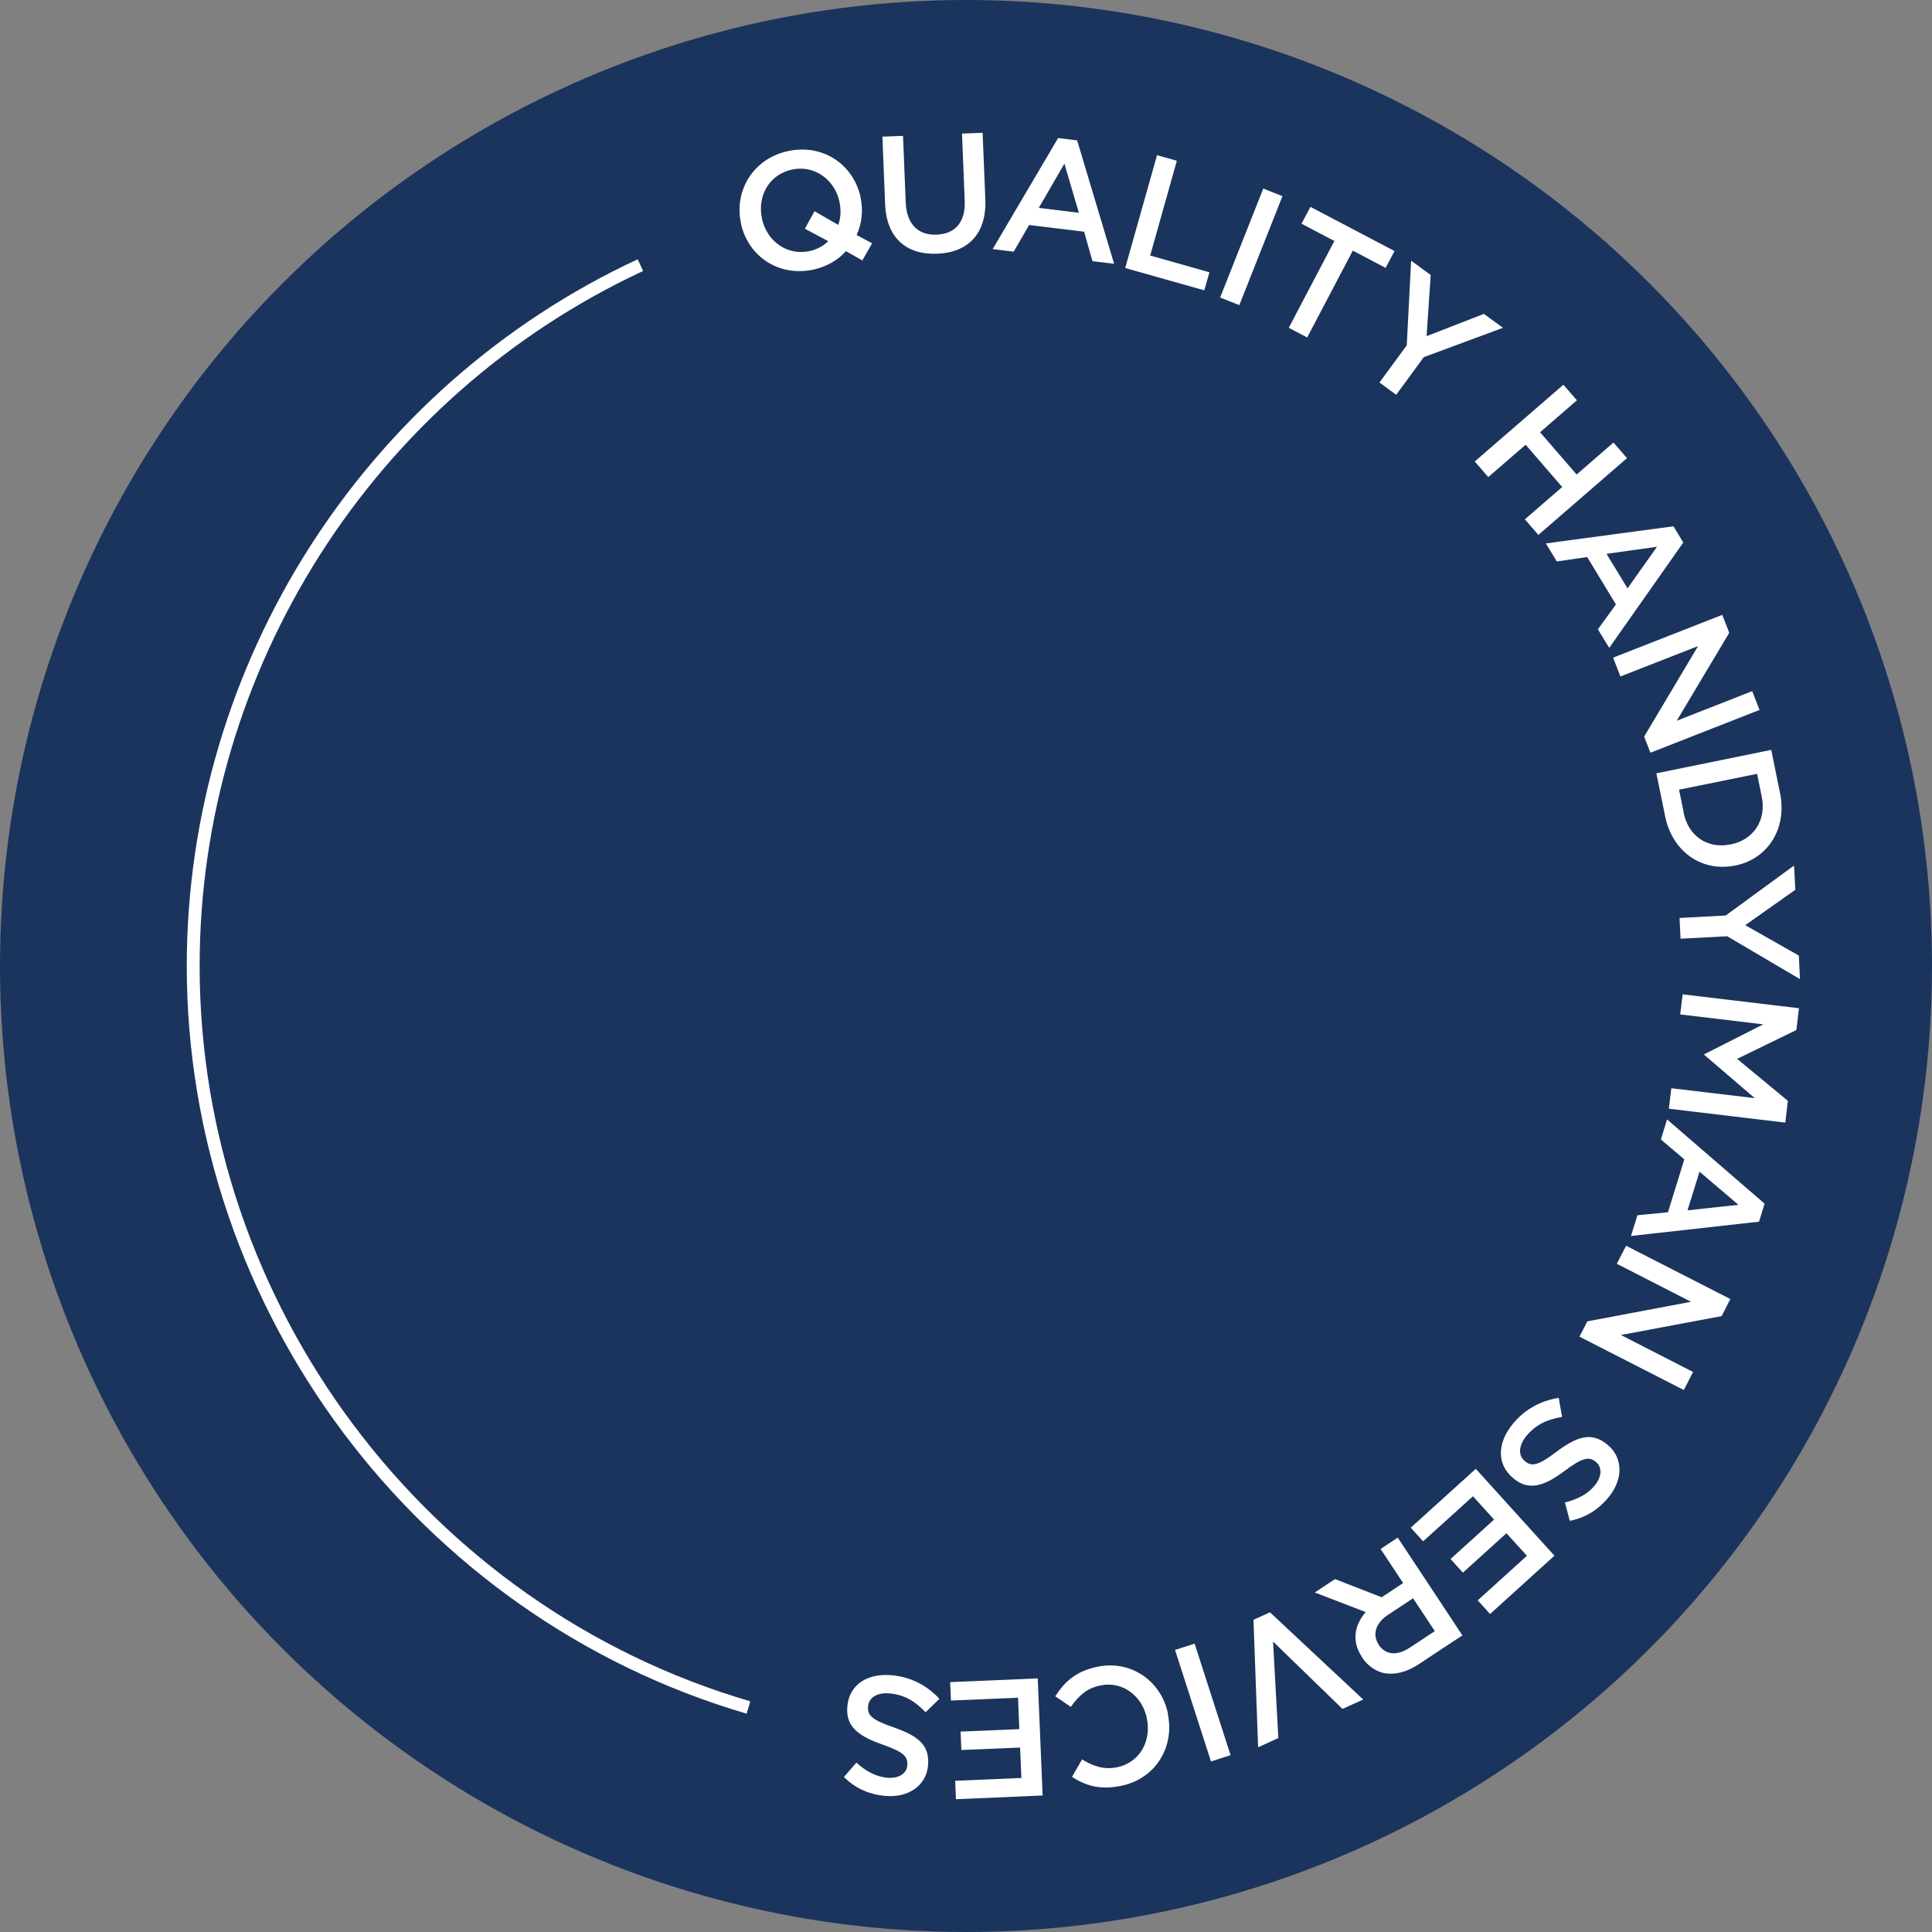 <?xml version="1.0" encoding="UTF-8"?>
<svg xmlns="http://www.w3.org/2000/svg" id="Layer_2" data-name="Layer 2" viewBox="0 0 150 150">
  <rect x="0" y="0" width="150" height="150" fill="#808080" stroke="none"/>
  <defs>
    <style>
      .cls-1 {
        fill: #fff;
      }

      .cls-2 {
        fill: #1b345d;
      }
    </style>
  </defs>
  <g id="Layer_1-2" data-name="Layer 1">
    <g>
      <circle class="cls-2" cx="75" cy="75" r="75"></circle>
      <g>
        <path class="cls-1" d="m65.68,19.5c-.63.7-1.48,1.2-2.52,1.43-2.73.59-5.08-1.06-5.63-3.56v-.03c-.55-2.5.92-5.02,3.65-5.61s5.08,1.06,5.63,3.56v.03c.22,1,.11,2.02-.3,2.93l1.2.64-.76,1.33-1.27-.72Zm-1.38-.78l-1.81-.96.75-1.36,1.84,1.06c.2-.54.23-1.14.1-1.76v-.03c-.38-1.73-1.95-2.89-3.71-2.5s-2.69,2.06-2.31,3.79v.03c.38,1.73,1.95,2.89,3.71,2.5.58-.13,1.07-.41,1.43-.76Z"></path>
        <path class="cls-1" d="m68.72,15.84l-.21-5.23,1.6-.06.21,5.17c.07,1.69.97,2.56,2.4,2.5,1.42-.06,2.25-.95,2.18-2.62l-.21-5.23,1.6-.06.21,5.16c.11,2.71-1.37,4.14-3.75,4.23-2.36.09-3.92-1.21-4.03-3.84Z"></path>
        <path class="cls-1" d="m82.16,10.72l1.47.18,2.87,9.58-1.68-.2-.65-2.29-4.27-.52-1.2,2.07-1.63-.2,5.08-8.62Zm1.6,5.79l-1.12-3.8-1.99,3.43,3.11.38Z"></path>
        <path class="cls-1" d="m89.83,12.05l1.54.43-2.07,7.36,4.6,1.3-.4,1.4-6.14-1.73,2.47-8.76Z"></path>
        <path class="cls-1" d="m98.08,14.64l1.49.59-3.35,8.46-1.49-.59,3.35-8.46Z"></path>
        <path class="cls-1" d="m103.6,18.71l-2.55-1.34.69-1.31,6.53,3.43-.69,1.31-2.55-1.34-3.54,6.74-1.43-.75,3.54-6.74Z"></path>
        <path class="cls-1" d="m109.22,26.82l.34-6.58,1.52,1.11-.32,4.75,4.45-1.73,1.48,1.08-6.15,2.28-2.14,2.92-1.3-.95,2.12-2.89Z"></path>
        <path class="cls-1" d="m121.38,29.87l1.05,1.21-2.86,2.48,2.84,3.28,2.86-2.48,1.05,1.21-6.88,5.96-1.05-1.21,2.9-2.51-2.84-3.28-2.9,2.51-1.05-1.21,6.88-5.96Z"></path>
        <path class="cls-1" d="m129.92,40.85l.77,1.27-5.75,8.18-.88-1.44,1.4-1.93-2.23-3.68-2.36.34-.85-1.4,9.91-1.33Zm-3.56,4.83l2.29-3.23-3.92.55,1.63,2.68Z"></path>
        <path class="cls-1" d="m133.72,47.75l.54,1.38-4.08,6.83,5.86-2.3.57,1.46-8.47,3.32-.49-1.25,4.19-7.03-6.03,2.36-.57-1.46,8.47-3.32Z"></path>
        <path class="cls-1" d="m137.52,58.23l.68,3.33c.57,2.8-.96,5.13-3.47,5.64h-.03c-2.51.52-4.85-1.02-5.42-3.83l-.68-3.33,8.92-1.82Zm-6.81,4.85c.38,1.87,1.89,2.84,3.64,2.48h.03c1.75-.36,2.78-1.85,2.4-3.72l-.36-1.76-6.06,1.23.36,1.76Z"></path>
        <path class="cls-1" d="m133.97,71.09l5.32-3.89.1,1.88-3.89,2.75,4.16,2.36.09,1.83-5.65-3.33-3.62.19-.08-1.61,3.58-.19Z"></path>
        <path class="cls-1" d="m139.67,78.28l-.2,1.69-4.6,2.24,3.94,3.26-.2,1.69-9.04-1.08.19-1.59,6.48.77-3.92-3.36v-.05s4.58-2.32,4.58-2.32l-6.45-.77.19-1.56,9.04,1.08Z"></path>
        <path class="cls-1" d="m137.01,93.43l-.44,1.42-9.94,1.11.5-1.61,2.37-.23,1.27-4.11-1.82-1.54.48-1.56,7.57,6.54Zm-5.98.54l3.94-.43-3.02-2.57-.93,2.99Z"></path>
        <path class="cls-1" d="m134.34,100.86l-.67,1.32-7.82,1.47,5.6,2.87-.72,1.4-8.1-4.14.61-1.19,8.05-1.52-5.76-2.95.72-1.4,8.1,4.14Z"></path>
        <path class="cls-1" d="m121.02,108.54l.26,1.47c-1.14.19-2.02.58-2.75,1.45-.63.76-.68,1.53-.15,1.97l.02.02c.5.42,1,.36,2.38-.69,1.6-1.19,2.74-1.66,4.03-.59l.02.02c1.2,1,1.2,2.69.04,4.08-.85,1.02-1.83,1.57-2.99,1.81l-.38-1.43c.99-.24,1.77-.66,2.3-1.3.6-.72.58-1.45.12-1.83l-.02-.02c-.54-.45-1.05-.33-2.48.74-1.59,1.18-2.76,1.51-3.92.54l-.02-.02c-1.31-1.09-1.23-2.77,0-4.24.89-1.07,2.1-1.77,3.55-1.99Z"></path>
        <path class="cls-1" d="m120.69,120.78l-5,4.53-.96-1.06,3.82-3.46-1.59-1.75-3.38,3.06-.96-1.06,3.38-3.06-1.64-1.81-3.87,3.5-.96-1.06,5.05-4.57,6.11,6.75Z"></path>
        <path class="cls-1" d="m113.54,126.97l-3.39,2.24c-.95.63-1.89.84-2.69.69-.67-.15-1.27-.56-1.71-1.22v-.02c-.84-1.25-.58-2.49.28-3.5l-3.95-1.52,1.57-1.04,3.62,1.41,1.67-1.1-1.75-2.65,1.33-.88,5.02,7.59Zm-5.78-1.59c-.96.63-1.23,1.53-.72,2.3v.02c.55.81,1.43.87,2.42.22l1.94-1.28-1.69-2.55-1.95,1.29Z"></path>
        <path class="cls-1" d="m105.84,131.95l-1.61.73-5.39-5.23.41,7.49-1.57.72-.36-9.9,1.28-.58,7.24,6.77Z"></path>
        <path class="cls-1" d="m95.54,136.27l-1.52.49-2.79-8.66,1.52-.49,2.79,8.66Z"></path>
        <path class="cls-1" d="m90.68,133.1v.03c.51,2.54-.98,5-3.68,5.53-1.65.33-2.75-.05-3.77-.7l.78-1.36c.85.52,1.7.82,2.72.61,1.71-.34,2.67-1.99,2.32-3.74v-.03c-.35-1.75-1.87-2.93-3.58-2.59-1.1.22-1.71.8-2.33,1.67l-1.21-.82c.74-1.15,1.64-1.97,3.31-2.3,2.6-.52,4.94,1.13,5.45,3.69Z"></path>
        <path class="cls-1" d="m80.96,139.4l-6.74.29-.06-1.43,5.14-.22-.1-2.36-4.56.19-.06-1.43,4.56-.19-.1-2.44-5.21.22-.06-1.43,6.8-.29.38,9.09Z"></path>
        <path class="cls-1" d="m72.93,131.9l-1.07,1.04c-.79-.84-1.62-1.35-2.74-1.46-.98-.1-1.65.29-1.72.98v.03c-.07.65.26,1.03,1.9,1.59,1.88.66,2.91,1.33,2.75,3v.03c-.16,1.55-1.56,2.5-3.36,2.32-1.32-.13-2.33-.64-3.17-1.46l.97-1.12c.76.69,1.54,1.09,2.37,1.17.93.09,1.52-.33,1.58-.93v-.03c.07-.7-.31-1.05-2-1.64-1.87-.66-2.8-1.44-2.65-2.94v-.03c.17-1.7,1.6-2.57,3.51-2.38,1.38.14,2.64.75,3.63,1.82Z"></path>
      </g>
      <path class="cls-1" d="m57.97,133.05c-25.59-7.5-43.47-31.37-43.47-58.05,0-23.43,13.74-44.97,35.01-54.87l.42.91C29.01,30.78,15.5,51.96,15.5,75c0,26.24,17.58,49.72,42.75,57.09l-.28.96Z"></path>
    </g>
  </g>
</svg>
